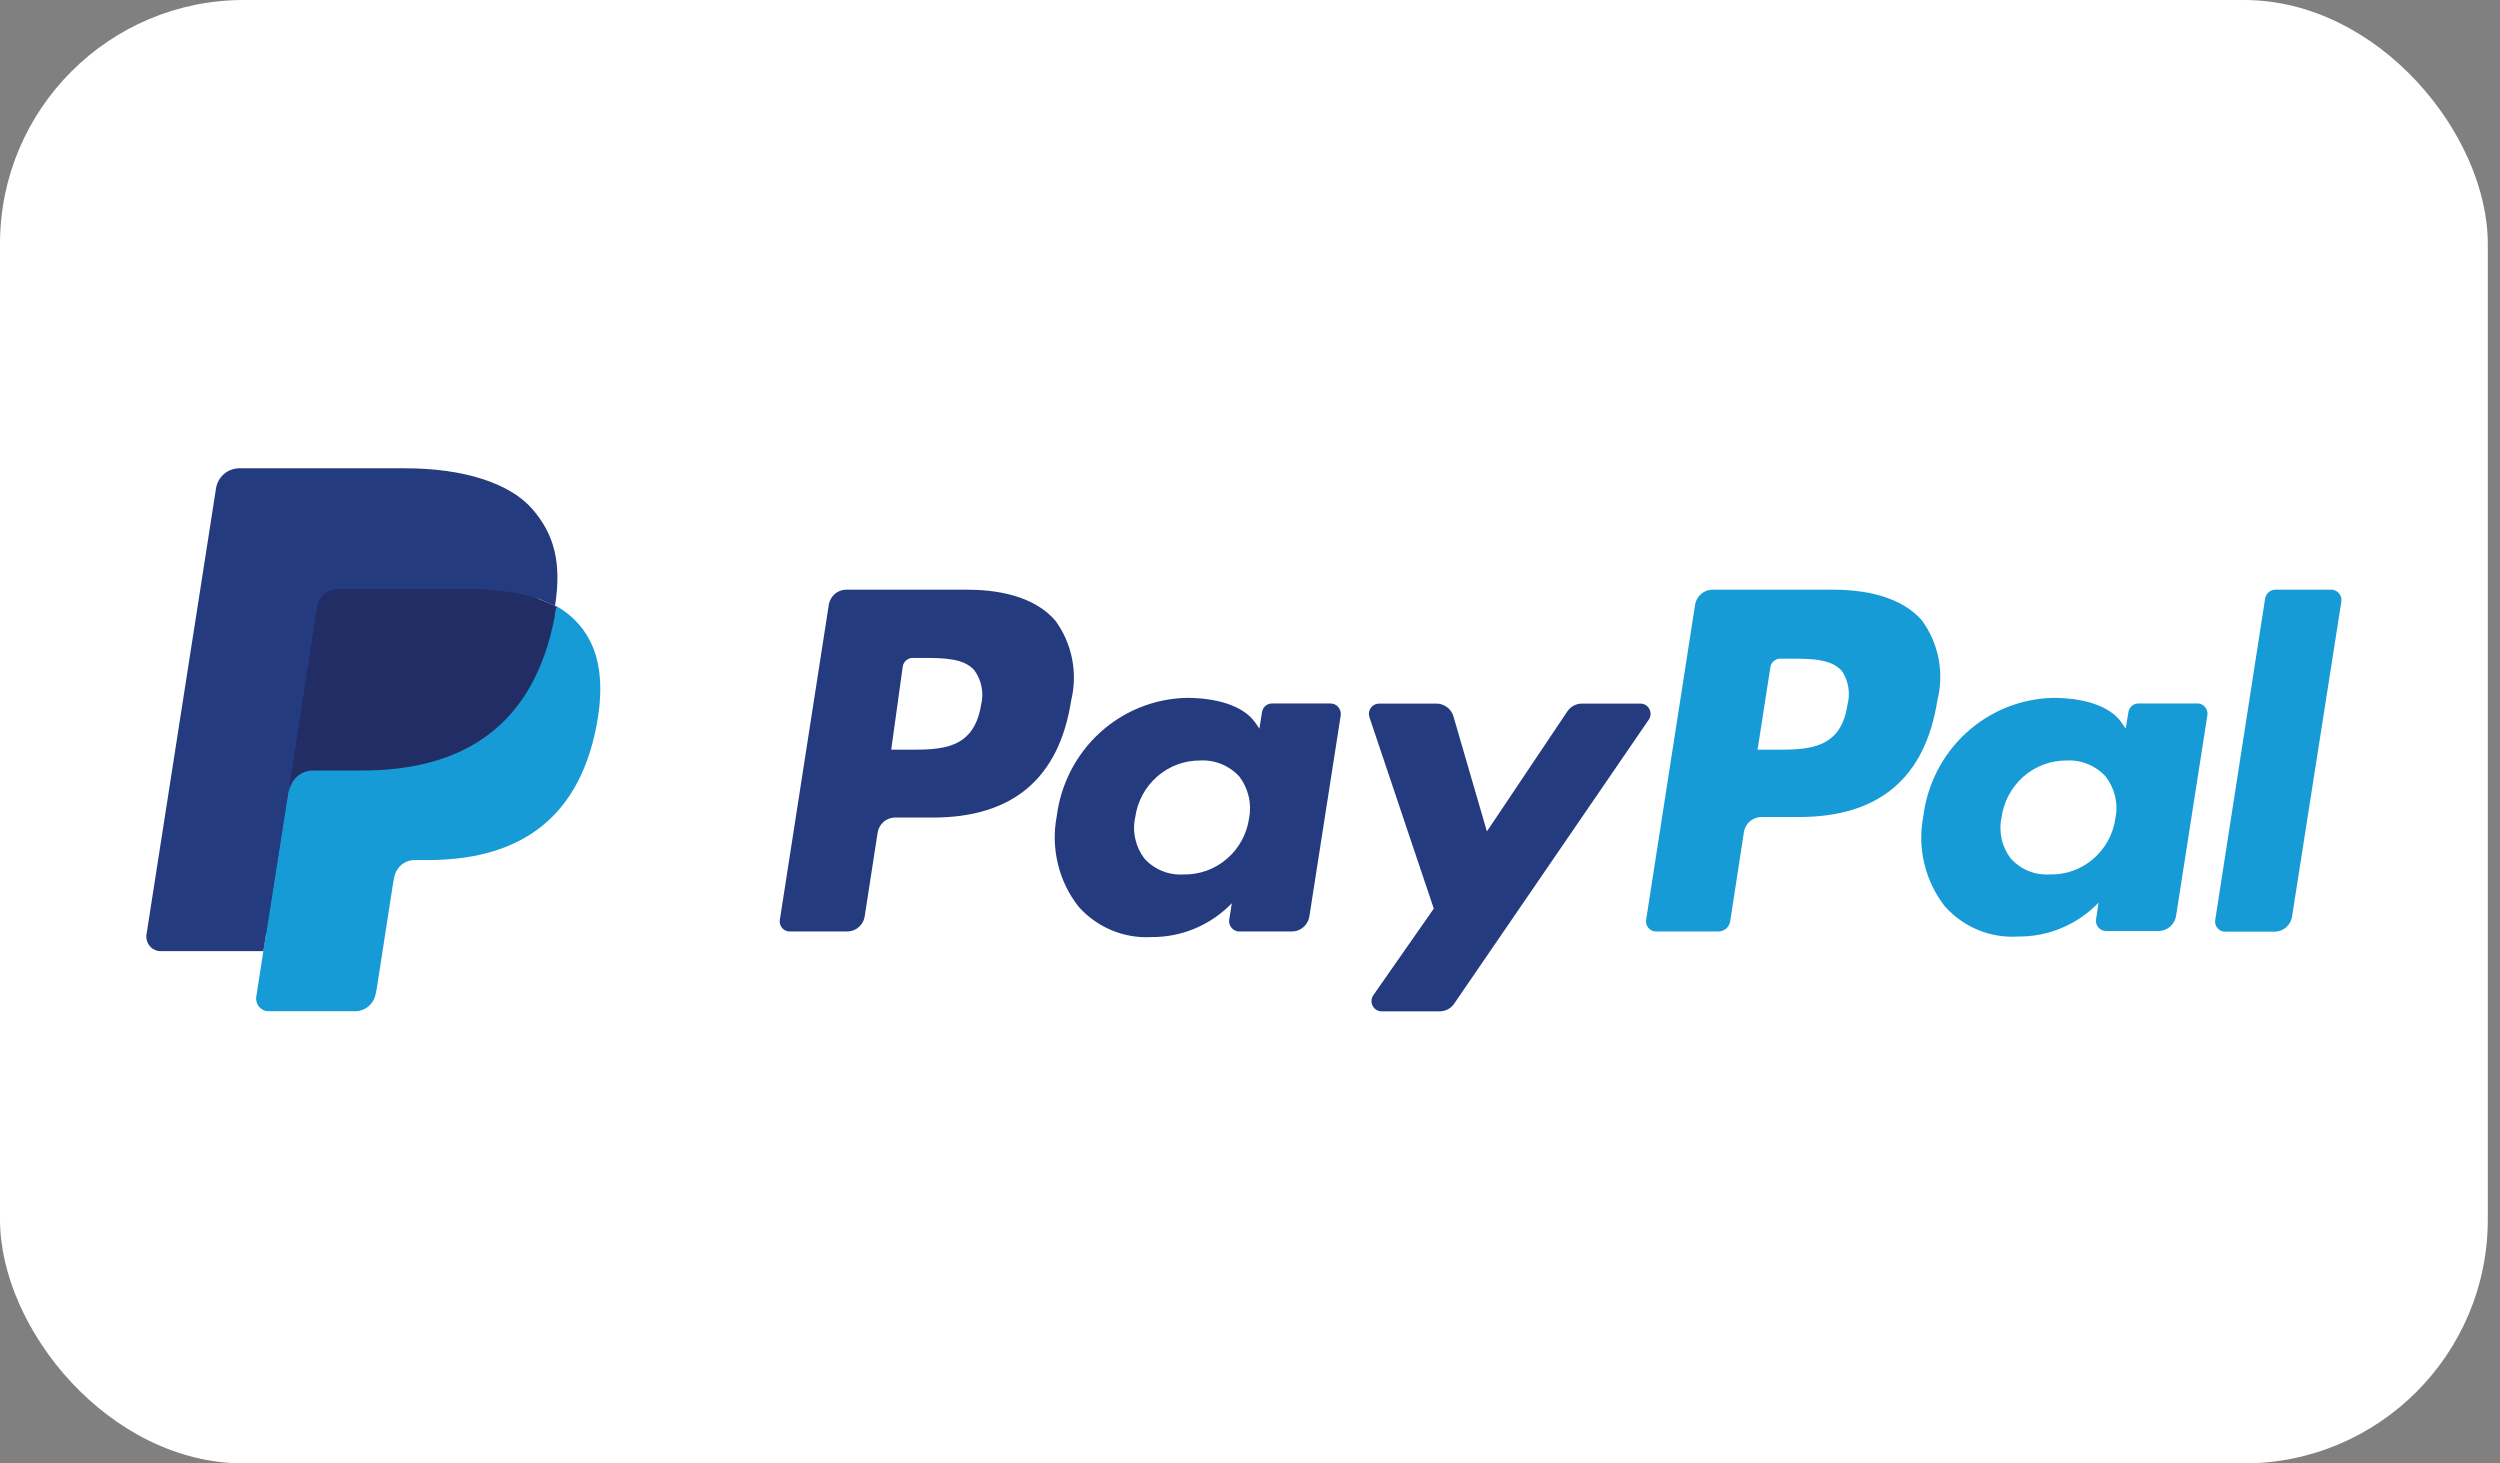 <svg width="41" height="24" viewBox="0 0 41 24" fill="none" xmlns="http://www.w3.org/2000/svg">
<rect x="0" y="0" width="41" height="24" fill="#808080" stroke="none"/>
<rect width="40.8" height="24" rx="4" fill="white"/>
<path d="M15.86 9.671H13.867C13.802 9.674 13.74 9.698 13.69 9.741C13.641 9.784 13.607 9.843 13.594 9.907L12.79 15.082C12.785 15.106 12.786 15.13 12.793 15.154C12.799 15.178 12.81 15.2 12.826 15.218C12.841 15.237 12.861 15.252 12.883 15.262C12.905 15.272 12.929 15.277 12.953 15.276H13.905C13.97 15.274 14.033 15.249 14.082 15.206C14.132 15.163 14.166 15.105 14.179 15.04L14.395 13.644C14.408 13.579 14.442 13.521 14.491 13.478C14.541 13.435 14.603 13.411 14.668 13.408H15.297C16.611 13.408 17.369 12.764 17.567 11.489C17.621 11.266 17.627 11.034 17.583 10.809C17.539 10.583 17.447 10.37 17.313 10.185C17.028 9.848 16.527 9.671 15.86 9.671ZM16.09 11.56C15.97 12.295 15.434 12.295 14.907 12.295H14.616L14.805 10.931C14.811 10.892 14.831 10.856 14.861 10.83C14.891 10.804 14.929 10.789 14.968 10.79H15.108C15.466 10.79 15.807 10.79 15.982 10.996C16.04 11.077 16.08 11.169 16.098 11.266C16.117 11.364 16.114 11.464 16.09 11.56Z" fill="#253B80"/>
<path d="M21.813 11.537H20.86C20.821 11.537 20.783 11.551 20.753 11.577C20.723 11.603 20.704 11.639 20.697 11.678L20.654 11.95L20.587 11.852C20.38 11.557 19.92 11.445 19.459 11.445C18.933 11.457 18.429 11.659 18.038 12.016C17.647 12.373 17.396 12.861 17.33 13.39C17.281 13.648 17.288 13.913 17.349 14.167C17.41 14.422 17.525 14.66 17.686 14.866C17.835 15.035 18.02 15.168 18.228 15.255C18.435 15.342 18.659 15.381 18.883 15.368C19.128 15.37 19.372 15.322 19.598 15.227C19.825 15.131 20.03 14.991 20.202 14.813L20.159 15.082C20.155 15.106 20.157 15.13 20.164 15.154C20.171 15.177 20.182 15.199 20.198 15.217C20.214 15.236 20.233 15.25 20.255 15.261C20.277 15.271 20.3 15.276 20.325 15.276H21.198C21.264 15.274 21.326 15.249 21.375 15.206C21.425 15.163 21.459 15.105 21.472 15.04L21.988 11.731C21.991 11.707 21.989 11.681 21.982 11.657C21.974 11.633 21.962 11.611 21.945 11.592C21.929 11.574 21.908 11.559 21.885 11.55C21.862 11.54 21.838 11.536 21.813 11.537ZM20.485 13.42C20.447 13.68 20.317 13.918 20.118 14.087C19.92 14.257 19.667 14.347 19.407 14.341C19.288 14.348 19.169 14.329 19.059 14.284C18.949 14.239 18.849 14.17 18.769 14.081C18.696 13.986 18.645 13.876 18.619 13.759C18.592 13.641 18.592 13.52 18.618 13.402C18.654 13.142 18.783 12.905 18.98 12.733C19.176 12.562 19.427 12.47 19.687 12.472C19.805 12.466 19.924 12.486 20.034 12.532C20.145 12.577 20.244 12.646 20.325 12.735C20.398 12.831 20.45 12.942 20.478 13.06C20.506 13.178 20.508 13.301 20.485 13.42Z" fill="#253B80"/>
<path d="M26.895 11.539H25.937C25.892 11.54 25.848 11.552 25.808 11.573C25.768 11.595 25.733 11.626 25.707 11.663L24.385 13.635L23.834 11.74C23.815 11.682 23.779 11.633 23.731 11.597C23.683 11.561 23.626 11.541 23.566 11.539H22.617C22.59 11.539 22.564 11.545 22.54 11.558C22.517 11.57 22.496 11.588 22.481 11.61C22.465 11.632 22.455 11.657 22.452 11.684C22.448 11.711 22.451 11.738 22.459 11.763L23.514 14.901L22.523 16.321C22.506 16.346 22.495 16.375 22.493 16.406C22.491 16.437 22.497 16.467 22.511 16.495C22.525 16.522 22.546 16.545 22.572 16.561C22.598 16.578 22.627 16.586 22.657 16.586H23.616C23.66 16.585 23.703 16.574 23.743 16.554C23.782 16.534 23.816 16.504 23.843 16.468L27.038 11.805C27.056 11.779 27.067 11.749 27.069 11.717C27.07 11.686 27.064 11.654 27.049 11.627C27.034 11.599 27.012 11.576 26.985 11.56C26.957 11.545 26.927 11.538 26.895 11.539Z" fill="#253B80"/>
<path d="M30.067 9.671H28.075C28.01 9.674 27.948 9.698 27.898 9.741C27.848 9.784 27.814 9.843 27.801 9.907L26.997 15.082C26.993 15.106 26.994 15.13 27 15.154C27.007 15.178 27.018 15.2 27.034 15.218C27.049 15.237 27.069 15.252 27.091 15.262C27.113 15.272 27.137 15.277 27.161 15.276H28.183C28.229 15.276 28.274 15.26 28.309 15.229C28.344 15.199 28.368 15.157 28.375 15.111L28.602 13.635C28.615 13.57 28.649 13.512 28.699 13.469C28.749 13.427 28.811 13.402 28.876 13.399H29.505C30.819 13.399 31.576 12.756 31.774 11.48C31.83 11.258 31.836 11.025 31.792 10.799C31.748 10.574 31.655 10.361 31.521 10.176C31.235 9.848 30.735 9.671 30.067 9.671ZM30.298 11.56C30.19 12.295 29.642 12.295 29.115 12.295H28.824L29.034 10.943C29.04 10.903 29.06 10.867 29.09 10.841C29.121 10.815 29.16 10.801 29.2 10.802H29.336C29.695 10.802 30.035 10.802 30.21 11.008C30.263 11.088 30.298 11.179 30.313 11.275C30.328 11.37 30.323 11.467 30.298 11.56Z" fill="#179BD7"/>
<path d="M36.021 11.537H35.069C35.029 11.537 34.992 11.551 34.962 11.577C34.932 11.603 34.912 11.639 34.906 11.678L34.862 11.95L34.795 11.852C34.591 11.557 34.131 11.445 33.671 11.445C33.145 11.457 32.64 11.659 32.249 12.016C31.858 12.373 31.607 12.861 31.542 13.39C31.492 13.648 31.498 13.913 31.56 14.168C31.621 14.422 31.736 14.661 31.897 14.866C32.047 15.034 32.233 15.166 32.441 15.252C32.649 15.337 32.873 15.374 33.097 15.359C33.343 15.362 33.586 15.314 33.813 15.218C34.039 15.123 34.245 14.982 34.416 14.804L34.376 15.073C34.371 15.097 34.372 15.121 34.379 15.145C34.385 15.169 34.396 15.191 34.412 15.209C34.427 15.228 34.447 15.243 34.469 15.253C34.491 15.263 34.515 15.268 34.539 15.268H35.413C35.478 15.265 35.54 15.24 35.59 15.197C35.639 15.155 35.673 15.096 35.686 15.031L36.202 11.723C36.205 11.698 36.202 11.673 36.194 11.649C36.186 11.625 36.172 11.604 36.155 11.586C36.138 11.568 36.117 11.555 36.094 11.546C36.071 11.537 36.046 11.534 36.021 11.537ZM34.693 13.42C34.656 13.68 34.526 13.918 34.327 14.088C34.129 14.258 33.875 14.348 33.615 14.341C33.497 14.348 33.378 14.329 33.267 14.284C33.157 14.239 33.058 14.17 32.977 14.081C32.905 13.986 32.853 13.876 32.827 13.759C32.801 13.641 32.8 13.52 32.826 13.402C32.863 13.142 32.991 12.905 33.188 12.733C33.385 12.562 33.636 12.47 33.895 12.472C34.014 12.466 34.133 12.486 34.243 12.532C34.353 12.577 34.452 12.646 34.533 12.735C34.607 12.831 34.66 12.941 34.687 13.059C34.715 13.178 34.717 13.301 34.693 13.42Z" fill="#179BD7"/>
<path d="M37.148 9.816L36.33 15.085C36.325 15.109 36.327 15.133 36.333 15.157C36.339 15.181 36.35 15.202 36.366 15.221C36.382 15.24 36.401 15.255 36.423 15.265C36.445 15.275 36.469 15.28 36.493 15.279H37.314C37.379 15.277 37.442 15.252 37.491 15.209C37.541 15.166 37.575 15.108 37.588 15.043L38.398 9.866C38.401 9.842 38.4 9.817 38.394 9.794C38.387 9.771 38.376 9.749 38.36 9.731C38.345 9.712 38.326 9.697 38.304 9.687C38.282 9.677 38.259 9.671 38.235 9.671H37.314C37.274 9.671 37.235 9.686 37.205 9.713C37.175 9.739 37.154 9.776 37.148 9.816Z" fill="#179BD7"/>
<path d="M4.518 16.285L4.669 15.306H4.328H2.709L3.836 8.071C3.839 8.049 3.851 8.029 3.868 8.015C3.884 8 3.905 7.992 3.926 7.991H6.65C7.559 7.991 8.182 8.183 8.511 8.561C8.653 8.722 8.753 8.915 8.802 9.125C8.851 9.383 8.851 9.648 8.802 9.907V9.93V10.128L8.957 10.217C9.074 10.276 9.18 10.357 9.268 10.456C9.404 10.618 9.491 10.817 9.519 11.028C9.554 11.305 9.542 11.585 9.484 11.858C9.426 12.188 9.312 12.506 9.146 12.797C9.012 13.029 8.832 13.23 8.616 13.387C8.399 13.54 8.156 13.652 7.899 13.714C7.607 13.789 7.307 13.825 7.005 13.821H6.793C6.64 13.822 6.493 13.876 6.376 13.974C6.261 14.075 6.185 14.214 6.16 14.367L6.143 14.455L5.875 16.185V16.247C5.874 16.262 5.868 16.275 5.858 16.285C5.848 16.288 5.838 16.288 5.828 16.285H4.518Z" fill="#253B80"/>
<path d="M9.113 9.934C9.113 9.987 9.096 10.043 9.084 10.096C8.726 11.97 7.491 12.62 5.918 12.62H5.117C5.024 12.62 4.934 12.653 4.864 12.714C4.793 12.775 4.747 12.86 4.733 12.953L4.319 15.598L4.203 16.345C4.198 16.374 4.2 16.404 4.208 16.433C4.216 16.462 4.23 16.489 4.249 16.511C4.268 16.534 4.292 16.552 4.318 16.565C4.345 16.577 4.374 16.584 4.404 16.584H5.825C5.907 16.584 5.986 16.554 6.048 16.5C6.11 16.446 6.151 16.371 6.163 16.289L6.178 16.218L6.445 14.494L6.463 14.4C6.475 14.318 6.516 14.243 6.578 14.188C6.64 14.134 6.719 14.104 6.801 14.105H7.013C8.391 14.105 9.469 13.538 9.783 11.9C9.914 11.212 9.847 10.642 9.492 10.238C9.385 10.115 9.256 10.012 9.113 9.934Z" fill="#179BD7"/>
<path d="M8.735 9.789C8.68 9.771 8.624 9.756 8.567 9.745C8.507 9.73 8.447 9.718 8.386 9.709C8.153 9.672 7.917 9.655 7.681 9.656H5.537C5.487 9.656 5.437 9.668 5.392 9.691C5.341 9.716 5.298 9.752 5.264 9.798C5.231 9.843 5.209 9.895 5.199 9.951L4.745 12.885V12.971C4.759 12.878 4.806 12.793 4.876 12.732C4.947 12.67 5.037 12.637 5.13 12.637H5.931C7.503 12.637 8.738 11.988 9.097 10.114C9.097 10.06 9.117 10.004 9.126 9.951C9.032 9.902 8.934 9.86 8.835 9.824L8.735 9.789Z" fill="#222D65"/>
<path d="M5.193 9.953C5.207 9.871 5.248 9.797 5.31 9.743C5.371 9.69 5.45 9.659 5.531 9.658H7.675C7.911 9.656 8.147 9.674 8.38 9.711C8.441 9.711 8.502 9.731 8.56 9.746C8.617 9.757 8.674 9.772 8.729 9.79L8.811 9.814C8.911 9.85 9.008 9.892 9.102 9.941C9.21 9.25 9.102 8.778 8.732 8.35C8.362 7.922 7.599 7.68 6.65 7.68H3.926C3.833 7.68 3.743 7.713 3.673 7.774C3.602 7.836 3.556 7.92 3.542 8.013L2.403 15.322C2.397 15.356 2.399 15.391 2.409 15.425C2.418 15.458 2.434 15.489 2.456 15.515C2.478 15.542 2.506 15.563 2.537 15.577C2.568 15.592 2.602 15.599 2.636 15.599H4.319L4.745 12.887L5.193 9.953Z" fill="#253B80"/>
</svg>
